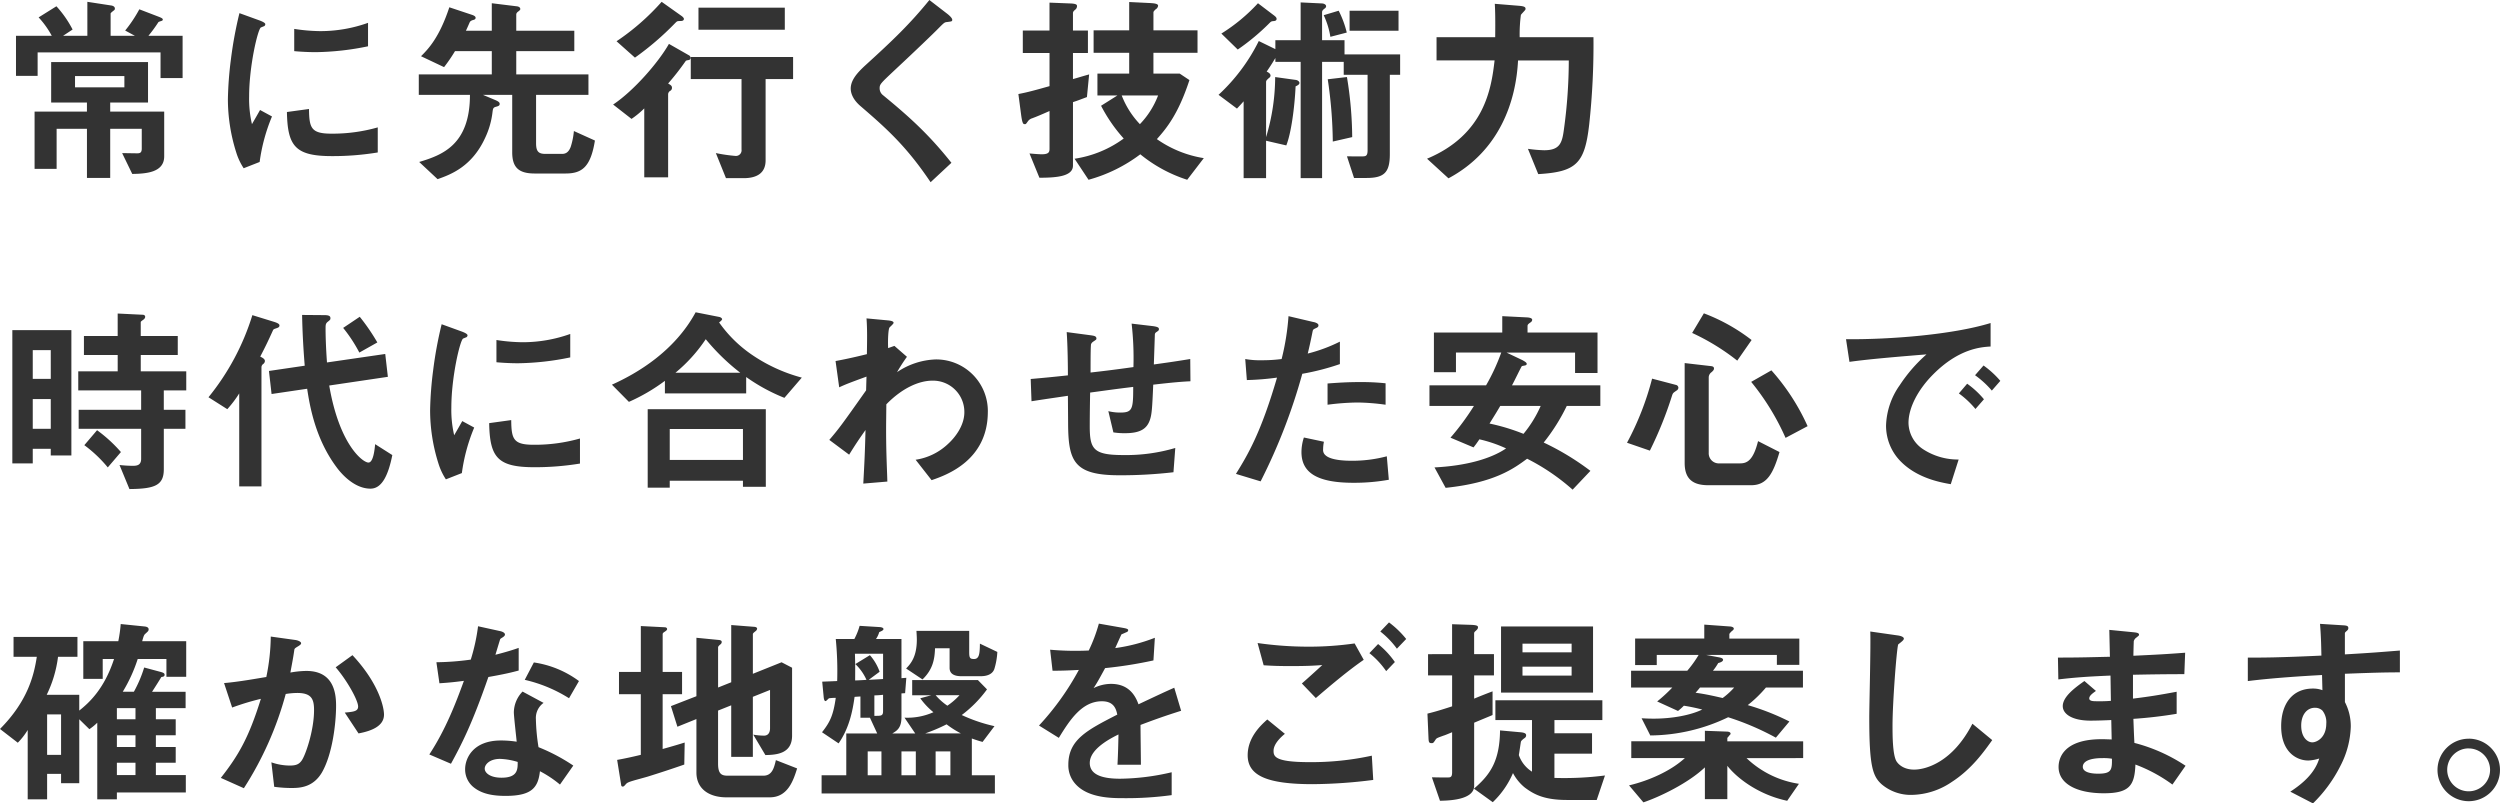 <svg xmlns="http://www.w3.org/2000/svg" width="642.876" height="206.592" viewBox="0 0 642.876 206.592"><path d="M47.372-22.932V-33.8H38.584a36.184,36.184,0,0,0,2.548-3.484c.1-.156.832-.312.988-.416a.314.314,0,0,0,.156-.312c0-.26-.52-.468-.884-.624l-5.148-1.976a34.4,34.4,0,0,1-3.64,5.46L35.1-33.8H28.86v-5.72c0-.208.832-.78.936-.884a.474.474,0,0,0,.156-.416c0-.52-.572-.728-.988-.78l-6.084-.936V-33.8H16.64l2.444-1.612a27.521,27.521,0,0,0-4.16-5.98l-4.576,2.86a22.947,22.947,0,0,1,3.38,4.732h-9.2v10.3h5.564v-6.032H41.7v6.6ZM42.64-2.808V-14.3H28.756v-2.34H38.48v-10.4H13.572v10.4h9.2v2.34H9.308V.416h5.668V-9.88h7.8V2.756h5.98V-9.88h8.112v5.1c0,1.2-.624,1.2-1.3,1.2-.572,0-3.224-.052-3.744-.052l2.6,5.356C37.908,1.664,42.64,1.4,42.64-2.808ZM32.4-20.54H19.708v-2.912H32.4ZM95.056-31.1v-6.032A36.325,36.325,0,0,1,82.732-35a45.8,45.8,0,0,1-6.656-.572v5.72c2.756.26,5.148.26,5.564.26A69.838,69.838,0,0,0,95.056-31.1Zm2.5,27.3v-6.448A42.419,42.419,0,0,1,85.7-8.632c-5.252,0-5.772-1.4-5.824-6.344L74.2-14.2C74.36-5.408,76.336-2.86,85.8-2.86A71.077,71.077,0,0,0,97.552-3.8Zm-27.2-9.256-3.068-1.664c-1.144,2.028-1.456,2.548-2.08,3.64A28.6,28.6,0,0,1,64.48-18.2c0-7.852,2.236-17.264,3.016-17.732.1-.052.78-.312.884-.364a.616.616,0,0,0,.26-.468c0-.416-.988-.78-1.352-.936l-5.3-1.924A102.49,102.49,0,0,0,59.8-27.768a91.981,91.981,0,0,0-.78,10.244A45.3,45.3,0,0,0,61.152-3.848,15.917,15.917,0,0,0,63.076.26l4.108-1.612A46.134,46.134,0,0,1,70.356-13.052ZM153.4-6.864l-5.408-2.444A18.428,18.428,0,0,1,147.16-5.2c-.468,1.2-1.144,1.768-2.184,1.768H140.66c-1.768,0-2.392-.624-2.392-2.756V-18.616h13.468v-5.252H133.172v-5.98H148.1V-35.1H133.172v-4.108c0-.26.052-.52.572-.884.416-.312.468-.468.468-.572,0-.416-.364-.676-.988-.728l-6.344-.78V-35.1h-6.656c.208-.416.624-1.352.936-2.08.156-.312.26-.468.884-.676.52-.1.676-.312.676-.572,0-.416-.572-.624-.832-.728l-5.928-1.976c-2.6,7.9-5.512,10.816-7.28,12.584l5.928,2.808a40.638,40.638,0,0,0,2.808-4.108h9.464v5.98H108.108v5.252h13.156c0,12.948-7.228,15.5-13.052,17.264l4.732,4.42c3.224-1.144,8.788-3.12,12.22-10.608a21.152,21.152,0,0,0,1.924-6.812c.1-.676.156-.936.676-1.144.78-.208,1.144-.312,1.144-.78,0-.364-.208-.624-1.352-1.092l-2.964-1.248h7.54V-3.848c0,3.9,1.664,5.46,5.772,5.46h7.956C150.072,1.612,152.308-.052,153.4-6.864Zm48.828-28.5v-5.668h-22.2v5.668ZM176.28-38.168c0-.208-.312-.52-.52-.676l-5.2-3.692a60.482,60.482,0,0,1-11.6,10.14l4.732,4.212a74.1,74.1,0,0,0,10.3-8.84c.52-.52.572-.572,1.248-.572C175.656-37.6,176.28-37.6,176.28-38.168Zm28.08,15.5V-28.34H178.048v5.668H191.1v18.1a1.452,1.452,0,0,1-1.56,1.664A41.774,41.774,0,0,1,184.5-3.64l2.6,6.448h4.576c3.224,0,5.616-1.2,5.616-4.576v-20.9ZM178-28.132a.786.786,0,0,0-.468-.676l-5.1-2.912c-2.7,4.784-9.1,12.116-14.352,15.6l4.732,3.692a22.939,22.939,0,0,0,3.276-2.7V2.6h6.136V-18.824a1.114,1.114,0,0,1,.468-.78.872.872,0,0,0,.52-.832c0-.468-.26-.676-.988-1.092a67.647,67.647,0,0,0,4.472-5.72c.1-.156.156-.208.78-.312A.567.567,0,0,0,178-28.132Zm67.288-9.776c0-.52-.988-1.3-1.092-1.4L239.408-43c-4.992,6.136-9.256,10.244-16.64,16.952-1.716,1.612-3.588,3.536-3.588,5.824,0,.936.364,2.7,2.6,4.576,6.708,5.772,11.8,10.348,17.94,19.5l5.356-4.992C239.252-8.476,234.208-13,227.5-18.512a2.219,2.219,0,0,1-.884-1.82c0-.988.26-1.248,3.692-4.472,5.356-4.992,10.4-9.828,11.492-10.972,1.352-1.352,1.508-1.508,2.132-1.56C245.128-37.492,245.284-37.492,245.284-37.908ZM309.972-2.34a28.91,28.91,0,0,1-12.064-4.888c2.5-2.808,5.512-6.448,8.372-15.184l-2.5-1.664h-6.76v-5.356H308.36V-35.2H297.024V-39.78c0-.26.156-.416.572-.832a1.2,1.2,0,0,0,.624-.936c0-.572-1.352-.624-2.132-.676l-5.3-.26v7.28h-9.152v5.772h9.152v5.356H282.62v5.616h5.148l-4.212,2.652a39.785,39.785,0,0,0,5.824,8.424,28.505,28.505,0,0,1-12.636,5.2l3.588,5.408a39.344,39.344,0,0,0,13.312-6.552,36.71,36.71,0,0,0,12.064,6.552ZM280.488-23.868c-2.236.624-2.444.728-4.16,1.2V-29.38h3.848v-5.772h-3.848v-4.472c0-.364.208-.572.572-.884a1.158,1.158,0,0,0,.468-.884c0-.312,0-.676-1.82-.728l-5.252-.208v7.176h-6.864v5.772H270.3v8.528c-3.692,1.04-5.564,1.56-8.008,2.028l.728,5.512c.312,2.236.572,2.236.936,2.236.26,0,.26,0,.78-.728a2.042,2.042,0,0,1,1.092-.78c1.248-.468,2.236-.884,4.472-1.872v9.724c0,.832-.208,1.4-1.976,1.4-.936,0-2.5-.156-3.172-.208L267.7,2.7c4.316,0,8.632-.312,8.632-3.12V-16.744c1.3-.416,1.768-.624,3.588-1.3ZM298.22-18.46a21.78,21.78,0,0,1-4.68,7.384,22.393,22.393,0,0,1-4.68-7.384ZM360.048-35.1v-5.148H347.464V-35.1Zm-13.312.468a25.256,25.256,0,0,0-2.08-5.616L340.808-39.1a20.816,20.816,0,0,1,1.716,5.564Zm1.4,26.884a98.076,98.076,0,0,0-1.352-15.444l-4.94.572a114.842,114.842,0,0,1,1.3,16.016Zm-19.448-30.42c0-.26-.156-.52-.884-1.04l-3.9-2.964a45.276,45.276,0,0,1-9.412,7.8l4.212,4.108a57.642,57.642,0,0,0,8.268-6.916c.364-.364.52-.364,1.092-.416C328.328-37.648,328.692-37.7,328.692-38.168Zm31.772,14.4v-5.252h-14.3v-3.64h-5.772v-7.176c0-.416.208-.624.676-.988a.725.725,0,0,0,.364-.572c0-.468-.624-.728-1.144-.728l-5.408-.26v9.724h-6.5v2.288l-4.264-2.08a47.511,47.511,0,0,1-10.348,13.832L318.5-15.08c.832-.884.936-.988,1.716-1.872V2.808h5.772v-9.62l5.2,1.2c1.248-3.12,2.132-9.672,2.392-15.184.312-.156.988-.416.988-.884,0-.364-.468-.728-.988-.78l-5.252-.728a53.819,53.819,0,0,1-2.34,15.444V-21.84c0-.416.1-.52.78-1.144a.705.705,0,0,0,.364-.572c0-.572-.676-.884-.988-1.04,1.456-2.132,1.872-2.912,2.236-3.484v.988h6.5v29.9h5.512v-29.9h5.564v3.328h6.136v19.4c0,1.352-.416,1.508-.988,1.56-.468.052-3.484,0-4.316,0l1.82,5.564h3.224c4.628,0,5.98-1.508,5.98-6.136V-23.764Zm49.712-9.672H391.2a38.289,38.289,0,0,1,.312-5.72c.1-.208.884-.988,1.04-1.2a.524.524,0,0,0,.156-.416c0-.572-.78-.676-2.184-.78l-5.72-.468c.1,1.768.156,4,.1,8.58h-15.08v5.98h14.924c-.832,7.28-2.6,19.084-17.368,25.272l5.512,5.044C386.2-4.264,390.26-17.16,390.78-27.456h13.052a131.4,131.4,0,0,1-1.248,17.68c-.468,3.536-1.04,5.408-5.1,5.408a34.4,34.4,0,0,1-4.16-.364l2.652,6.5c9.828-.572,11.96-2.756,13.1-12.74A190.046,190.046,0,0,0,410.176-33.436ZM18.772,74.124V41.884H3.588V76.152H8.84V72.408h4.628v1.716Zm-5.3-19.708H8.84V47.032h4.628Zm0,12.844H8.84V59.616h4.628Zm34.84-9.88V52.492h-11.7V48.28h9.516V43.392H36.608V39.908c0-.26.1-.26.624-.676a1.029,1.029,0,0,0,.52-.728c0-.416-.312-.572-.676-.572l-6.4-.312v5.772H22V48.28H30.68v4.212H20.54V57.38H36.712v4.992H20.644V67.26H36.712v7.7c0,1.612-.988,1.82-2.132,1.82a31.96,31.96,0,0,1-3.432-.208L33.7,82.756c6.6-.052,8.84-.988,8.84-5.1V67.26H48.1V62.372H42.536V57.38Zm-16.8,15.86a36.9,36.9,0,0,0-6.136-5.616L22.1,71.472a33.6,33.6,0,0,1,6.032,5.72ZM97.448,45.056a52.1,52.1,0,0,0-4.524-6.6l-4.264,2.86a37.376,37.376,0,0,1,4.16,6.344ZM101.3,74.02l-4.42-2.808c-.1,1.092-.416,4.732-1.716,4.732-1.456,0-7.488-4.576-10.088-19.812l15.08-2.236-.676-5.876L84.5,50.2c-.312-4.264-.364-7.488-.364-8.58s0-1.456.624-1.924c.572-.468.624-.52.624-.884,0-.416-.208-.78-1.508-.78L78.1,37.984c.1,4.992.364,9.2.676,13.052l-9.2,1.352.676,5.928L79.4,56.964C80.028,61.02,81.38,69.7,87,77.192c.988,1.352,4.368,5.46,8.684,5.46C98.488,82.652,100.2,79.532,101.3,74.02ZM72.28,40.688c0-.312-.312-.572-1.248-.884l-5.72-1.768A62.681,62.681,0,0,1,54.028,59.148l4.836,3.068a28.546,28.546,0,0,0,3.068-4.056V82.08h5.72V51.4a1.061,1.061,0,0,1,.416-.78,1.017,1.017,0,0,0,.468-.78c0-.52-.572-.832-1.2-1.144,1.352-2.6,2.028-4,3.276-6.76.156-.312.26-.312,1.144-.624C71.968,41.208,72.28,41.1,72.28,40.688ZM147.056,48.9V42.872A36.325,36.325,0,0,1,134.732,45a45.8,45.8,0,0,1-6.656-.572v5.72c2.756.26,5.148.26,5.564.26A69.838,69.838,0,0,0,147.056,48.9Zm2.5,27.3V69.756A42.418,42.418,0,0,1,137.7,71.368c-5.252,0-5.772-1.4-5.824-6.344l-5.668.78c.156,8.788,2.132,11.336,11.6,11.336A71.077,71.077,0,0,0,149.552,76.2Zm-27.2-9.256-3.068-1.664c-1.144,2.028-1.456,2.548-2.08,3.64a28.6,28.6,0,0,1-.728-7.124c0-7.852,2.236-17.264,3.016-17.732.1-.052.78-.312.884-.364a.616.616,0,0,0,.26-.468c0-.416-.988-.78-1.352-.936l-5.3-1.924A102.488,102.488,0,0,0,111.8,52.232a91.979,91.979,0,0,0-.78,10.244,45.3,45.3,0,0,0,2.132,13.676,15.917,15.917,0,0,0,1.924,4.108l4.108-1.612A46.134,46.134,0,0,1,122.356,66.948ZM206.6,54.1a41.813,41.813,0,0,1-13.052-6.032,33.231,33.231,0,0,1-8.216-8.164c.312-.208.78-.624.78-.832,0-.156-.26-.468-.728-.572l-6.084-1.2c-5.408,9.984-14.924,15.652-21.528,18.616l4.368,4.42a47.261,47.261,0,0,0,9.256-5.408V58.16h20.9V53.948a46.864,46.864,0,0,0,9.828,5.356Zm-15.808-1.248H174.1a39.76,39.76,0,0,0,7.8-8.632A54.87,54.87,0,0,0,190.788,52.856Zm6.552,29.328V62.216H166.972V82.392h5.668V80.624h18.824v1.56Zm-5.876-6.916H172.64V67.312h18.824Zm62.972-12.376A13.277,13.277,0,0,0,241.02,49.424a18.829,18.829,0,0,0-9.932,3.276,44.8,44.8,0,0,1,2.548-3.952l-3.224-2.808-1.612.572c-.1-2.236.052-4.992.364-5.3.156-.208,1.04-.936,1.04-1.2,0-.468-.936-.572-1.4-.624l-5.564-.52c.208,2.7.156,5.46.1,9.2-4,.988-6.084,1.4-8.06,1.768l.936,6.76c1.664-.78,2.912-1.248,7.02-2.756l-.1,3.536c-6.24,8.84-6.968,9.828-9.464,12.74l5.1,3.8c1.612-2.6,2.548-4,4.212-6.344-.156,6.032-.26,8.06-.572,13.78l6.188-.52c-.1-3.692-.364-8.112-.312-15.132l.052-4.732c4-4.108,8.32-6.084,11.856-6.084A8.04,8.04,0,0,1,248.4,63c0,3.536-2.5,6.6-4.16,8.112a15.405,15.405,0,0,1-8.372,4.108l4.108,5.252C243.776,79.168,254.436,75.424,254.436,62.892Zm52.1-7.852-.052-5.72c-4.784.78-6.448.988-9.36,1.4l.26-7.748c.052-.208.052-.364.468-.624.468-.312.572-.416.572-.676,0-.312,0-.624-1.716-.832l-5.3-.624a78.215,78.215,0,0,1,.468,11.18c-5.98.832-7.9,1.04-11.024,1.4,0-5.98.052-6.292.1-7.124,0-.1.052-.416.52-.78.78-.52.884-.572.884-.832,0-.676-.676-.728-1.768-.884l-5.876-.78c.26,3.64.312,9,.312,11.128-3.9.416-5.46.572-9.568.936l.208,5.72c4.68-.728,5.2-.78,9.36-1.4l.052,7.124c.052,9.672,1.456,13.312,13.156,13.312a116.92,116.92,0,0,0,13.936-.78l.468-6.24a44.5,44.5,0,0,1-13.364,1.82c-7.7,0-8.632-1.508-8.632-7.436,0-.312,0-3.432.1-8.632,4.68-.624,5.564-.78,11.076-1.456,0,5.668-.156,6.6-3.328,6.6a12.506,12.506,0,0,1-3.068-.364l1.3,5.46a18.167,18.167,0,0,0,3.016.208c3.9,0,5.564-1.144,6.344-3.328.52-1.456.624-3.016.884-9.152C301.86,55.352,304.252,55.144,306.54,55.04Zm50.18,6.032V55.56a59.717,59.717,0,0,0-6.864-.312c-2.756,0-5.356.156-8.06.364v5.46a63.731,63.731,0,0,1,7.8-.572A56.513,56.513,0,0,1,356.72,61.072ZM344.968,50.62V44.848a40.669,40.669,0,0,1-8.268,3.068c.364-1.456.78-3.328,1.248-5.668.1-.52.208-.572.884-.884.468-.208.624-.364.624-.728,0-.572-1.2-.832-1.3-.832l-6.4-1.508a63.147,63.147,0,0,1-1.768,11.024,37.729,37.729,0,0,1-5.148.312,20.981,20.981,0,0,1-4.212-.312l.416,5.408A68.557,68.557,0,0,0,328.8,54.1C324.688,68.2,321.36,73.812,318.24,78.856l6.344,1.924A147.472,147.472,0,0,0,335.3,53.116,62.759,62.759,0,0,0,344.968,50.62Zm12.584,29.744-.52-6.032a34.234,34.234,0,0,1-9.152,1.144c-1.2,0-5.148-.052-6.6-1.4a1.785,1.785,0,0,1-.624-1.56,9.833,9.833,0,0,1,.208-1.924L335.712,69.5a12.051,12.051,0,0,0-.624,3.744c0,5.3,4,7.9,13.364,7.9A50.3,50.3,0,0,0,357.552,80.364Zm54.392-18.98v-5.3H389.22c.468-.78,2.392-4.836,2.548-4.94.1-.052.832-.156.936-.208.26-.1.312-.26.312-.364,0-.416-.832-.78-1.04-.936l-4.16-1.976h17.628v5.252h5.772v-10.4H393.224V40.844c0-.364.156-.52.832-.988a.807.807,0,0,0,.364-.624c0-.312-.364-.572-1.456-.624l-6.24-.312v4.212H369.148V52.7h5.668V47.656h11.648a52.222,52.222,0,0,1-3.9,8.424H368v5.3h11.44a64.787,64.787,0,0,1-6.032,8.164l5.928,2.5c.52-.676.624-.78,1.508-2.08a34.716,34.716,0,0,1,6.864,2.34c-3.8,2.6-10.14,4.472-18.408,4.888l2.86,5.252c12.584-1.3,17.576-4.992,20.956-7.488a54.642,54.642,0,0,1,11.7,7.956l4.576-4.836a67.688,67.688,0,0,0-12.012-7.28,49.341,49.341,0,0,0,5.928-9.412Zm-15.34,0a30.493,30.493,0,0,1-4.42,7.176,52.319,52.319,0,0,0-8.736-2.652c1.716-2.756,1.872-3.016,2.756-4.524ZM450.84,44.432a47.365,47.365,0,0,0-12.272-6.864l-3.016,5.044a57.393,57.393,0,0,1,11.6,7.124Zm14.4,22.152a55.777,55.777,0,0,0-9.308-14.352l-5.2,2.964a62.608,62.608,0,0,1,8.84,14.4Zm-7.228,6.656L452.5,70.432c-1.2,4.836-2.756,5.72-4.576,5.72h-5.3a2.593,2.593,0,0,1-2.808-2.7V54a1.683,1.683,0,0,1,.728-1.3c.416-.364.624-.624.624-.936,0-.468-.364-.572-.78-.624l-6.76-.78V76.048c0,3.9,1.872,5.72,6.032,5.72h11.076C454.792,81.768,456.4,78.752,458.016,73.24Zm-26-16.536a.771.771,0,0,0-.624-.728l-6.136-1.612a73.646,73.646,0,0,1-6.448,16.484l5.876,2.028a97.381,97.381,0,0,0,5.72-14.2c.208-.624.312-.676,1.144-1.248A.9.9,0,0,0,432.016,56.7ZM514.8,54.936a23.988,23.988,0,0,0-4.316-3.952l-2.184,2.5a24.075,24.075,0,0,1,4.316,3.952Zm-4.212,4.732a22.673,22.673,0,0,0-4.316-4l-2.132,2.5a23.086,23.086,0,0,1,4.264,4ZM512.3,46.1V40.064c-9.828,3.016-25.948,4.264-37.18,4.16l.884,5.824c5.2-.728,12.844-1.352,19.812-1.924a38.771,38.771,0,0,0-6.864,7.9,18.915,18.915,0,0,0-3.536,10.348,13.044,13.044,0,0,0,3.848,9.36c4.212,4.212,10.036,5.3,12.792,5.772l2.028-6.344a16.377,16.377,0,0,1-9.152-2.652,8.253,8.253,0,0,1-3.744-6.76c0-3.952,2.5-8.632,6.344-12.48C504.14,46.616,509.86,46.252,512.3,46.1Zm-464,84.94v-9.152H36.972c.416-1.456.468-1.612.884-1.976.624-.572.78-.676.78-1.092,0-.52-.572-.676-1.04-.728l-6.136-.624a37.693,37.693,0,0,1-.624,4.42h-9v9.672h4.992v-5.1h2.912c-2.5,7.7-6.448,11.284-8.944,13.26v-4.056H12.428a31.025,31.025,0,0,0,2.912-9.776h4.992v-5.1H3.9v5.1H9.88c-.728,4.784-2.34,11.388-9.464,18.564l4.576,3.536a17.534,17.534,0,0,0,2.548-3.276v17.836h4.992V156H16.12v2.392H20.8V141.956l2.6,2.548a13.637,13.637,0,0,0,2.028-1.664v19.708h5.044V160.78H48.2v-4.472h-7.7v-3.172h5.1V149.08h-5.1v-3.016h5.1v-4.108h-5.1V139.1h7.644v-4.212H39.52c.572-.884,2.028-3.172,2.392-3.8.468-.052.832-.156.832-.572,0-.364-.26-.52-.988-.728l-4.264-1.144a32.134,32.134,0,0,1-2.652,6.24H31.98a39.343,39.343,0,0,0,3.848-8.424h7.384v4.576ZM35.256,149.08H30.472v-3.016h4.784Zm0-7.124H30.472V139.1h4.784Zm0,14.352H30.472v-3.172h4.784Zm-19.136-5.2H12.532v-10.4H16.12ZM99.164,140.76c0-1.872-1.3-8.008-8.112-15.288l-4.316,3.12c2.86,3.276,5.772,8.476,5.772,10.088,0,1.248-1.2,1.352-3.432,1.56l3.536,5.356C95.94,144.972,99.164,143.724,99.164,140.76ZM86.84,138.472c0-3.172-.572-8.944-7.644-8.944a24.374,24.374,0,0,0-4.108.416c.364-1.976.728-3.8.988-5.668.052-.52.156-.572,1.092-1.144.572-.364.676-.52.676-.728,0-.468-1.04-.78-1.456-.832l-6.344-.884a53.824,53.824,0,0,1-1.144,10.4c-2.288.364-7.072,1.248-10.868,1.56l2.08,6.292A65.463,65.463,0,0,1,67.5,136.7c-3.068,9.88-5.72,14.508-10.3,20.332l5.928,2.652a86.2,86.2,0,0,0,10.764-24.232,19.585,19.585,0,0,1,2.964-.26c3.744,0,4.316,1.664,4.316,4.42,0,5.252-2.184,11.544-3.172,12.948-.728,1.04-1.56,1.3-3.12,1.3a14.54,14.54,0,0,1-4.68-.832l.728,6.292a32.892,32.892,0,0,0,4.472.312c2.236,0,5.564-.208,7.8-4C85.956,150.848,86.84,142.788,86.84,138.472Zm61,15.392a47.759,47.759,0,0,0-8.944-4.732,51.528,51.528,0,0,1-.676-7.228,4.763,4.763,0,0,1,1.976-4.16l-5.408-2.912a7.856,7.856,0,0,0-2.236,5.3c0,1.092.624,6.4.728,7.592a26.243,26.243,0,0,0-4.056-.312c-7.176,0-9.2,4.576-9.2,7.384a5.887,5.887,0,0,0,1.924,4.42c2.184,1.924,5.148,2.444,8.476,2.444,6.812,0,8.372-2.184,8.84-6.344a28.624,28.624,0,0,1,5.148,3.432Zm-14.3-.936c0,1.872.052,4.056-4.16,4.056-2.86,0-4.316-1.2-4.316-2.34,0-1.04,1.248-2.5,3.952-2.5A17.463,17.463,0,0,1,133.536,152.928Zm15.756-20.8a25.7,25.7,0,0,0-11.6-4.784l-2.34,4.472a36.8,36.8,0,0,1,11.388,4.732Zm-15.5-2.7V123.6c-1.352.468-2.912.988-5.98,1.768.208-.676,1.2-4,1.248-4.056.312-.312,1.2-.624,1.2-1.144,0-.572-.988-.832-1.248-.884l-5.668-1.248a49.615,49.615,0,0,1-1.872,8.58,69.223,69.223,0,0,1-8.84.676l.78,5.408c2.444-.156,3.9-.312,6.292-.624-2.132,5.876-4.732,12.584-8.892,18.928l5.564,2.392c2.7-4.94,5.408-10.14,9.62-22.308C130.416,130.308,132.028,129.892,133.8,129.424Zm71.6,25.168-5.46-2.132c-.468,2.028-.988,4-3.224,4h-9.2c-1.612,0-2.444-.52-2.444-3.12V139.72l3.38-1.352v13.26h5.564V136.184l4.42-1.768v9.88c0,.364-.052,1.872-1.56,1.872a17,17,0,0,1-2.756-.26l3.12,5.252c2.912-.052,6.864-.364,6.864-4.992V128.7l-2.7-1.4-7.384,2.964V120.064c0-.26.468-.572.78-.832a.9.9,0,0,0,.312-.572c0-.26-.26-.416-.624-.468l-6.032-.468V132.44l-3.38,1.352V123.5c0-.26.208-.468.572-.78a.793.793,0,0,0,.364-.624c0-.364-.312-.468-.624-.52L179.5,121v15.028l-6.552,2.548,1.664,5.3L179.5,141.9v13.728c0,4.368,3.432,6.4,7.7,6.4h11.18C203.06,162.028,204.464,157.556,205.4,154.592Zm-28.912-6.656c-1.664.52-2.7.832-5.668,1.664V135.508h4.992v-5.72H170.82v-9.724c0-.312.364-.52.624-.676.1-.1.52-.312.52-.624s-.312-.468-.624-.468l-6.136-.312v11.8h-5.616v5.72H165.2v15.6c-1.716.416-4,.936-6.084,1.3l1.04,6.5a.4.4,0,0,0,.416.364c.26,0,.468-.26.78-.624.364-.416.832-.572,2.028-.936.52-.156,3.016-.832,3.536-.988,3.172-.988,6.344-2.028,9.464-3.12Zm79.768,13.1v-4.68h-5.928V146.9c1.456.52,2.028.676,2.756.884l3.068-4.056a40.851,40.851,0,0,1-8.424-2.86,31.027,31.027,0,0,0,6.5-6.6l-2.34-2.392h-16.9v3.9h4.94l-2.86.78a18.611,18.611,0,0,0,3.38,3.588,16.478,16.478,0,0,1-7.436,1.4l2.756,4.056h-5.876c1.2-.728,2.34-1.4,2.34-4.212V135.3c.156,0,.78-.052.936-.052l.312-3.952c-.624.052-.78.052-1.248.1V121.312H225.68a6.165,6.165,0,0,0,.832-1.768c.572-.26,1.092-.468,1.092-.78,0-.416-.78-.52-1.092-.52l-5.044-.312a16.8,16.8,0,0,1-1.352,3.38h-4.784a83.373,83.373,0,0,1,.364,10.816c-1.144.052-2.392.1-3.848.156l.364,3.8c.052.624.156,1.2.52,1.2.156,0,.728-.676.884-.728a11.794,11.794,0,0,1,1.716-.1c-.624,4.368-1.4,6.136-3.536,8.84l4.264,2.86c2.652-3.8,3.588-8.112,4.108-11.96.676-.052.78-.052,1.508-.1v5.46h2.444l1.872,4.056h-7.956V156.36h-6.344v4.68Zm-11.44-4.68h-3.8v-6.136h3.8Zm-8.892,0h-3.692v-6.136h3.692Zm-8.84,0h-3.536v-6.136h3.536Zm.416-24.752c-1.456.1-1.716.1-3.692.208l2.808-2.08a12.98,12.98,0,0,0-2.5-4.264l-3.744,2.288a12.82,12.82,0,0,1,2.86,4.056c-.468.052-2.5.156-2.912.156,0-1.3.052-3.484-.052-6.864H227.5Zm0,8.268c0,1.248-.52,1.2-2.236,1.2V135.82c1.144-.052,1.248-.052,2.236-.156Zm19.656-4.108a17.411,17.411,0,0,1-3.12,2.7,15.158,15.158,0,0,1-3.016-2.7Zm.364,9.828h-9.2a43.644,43.644,0,0,0,5.512-2.34A25.207,25.207,0,0,0,247.52,145.6Zm9.36-20.956-4.472-2.132c-.052,2.392-.1,3.952-1.508,3.952-.988,0-1.248-.208-1.248-1.716v-5.512H236.08c.052.832.1,1.716.1,2.236,0,4.472-1.612,6.24-2.756,7.436l4.212,2.808c2.756-2.652,3.12-5.356,3.224-8.008h3.744v5.044c0,1.768,1.612,2.132,2.964,2.132h5.1c1.4,0,2.912-.416,3.432-1.82A17.868,17.868,0,0,0,256.88,124.64Zm47.268,15.132-1.768-5.928c-2.444,1.092-3.12,1.4-9.2,4.264-1.2-3.432-3.484-5.252-7.072-5.252a10.056,10.056,0,0,0-4.472,1.092c.884-1.352,1.3-2.08,2.964-5.148a109.457,109.457,0,0,0,12.428-1.976l.364-5.824a43.907,43.907,0,0,1-10.192,2.652c.26-.572,1.56-3.484,1.612-3.536.052,0,1.092-.468,1.2-.52.312-.1.52-.26.52-.572,0-.364-.884-.468-1.04-.52l-6.5-1.144a40.327,40.327,0,0,1-2.6,6.916,73.137,73.137,0,0,1-9.932-.208l.624,5.408c2.184,0,3.8-.052,6.76-.208a69.139,69.139,0,0,1-10.244,14.3l5.1,3.172c2.86-4.68,5.98-9.412,11.076-9.412,3.016,0,3.64,1.872,3.952,3.432-7.8,4-12.584,6.448-12.584,12.9a7.109,7.109,0,0,0,1.976,5.1c3.276,3.484,9.308,3.484,12.22,3.484a86.059,86.059,0,0,0,12.376-.78V155.58a60.123,60.123,0,0,1-13.26,1.664c-3.8,0-7.8-.676-7.8-4.056,0-3.64,5.408-6.344,7.384-7.332-.052,2.288-.1,4.836-.26,7.8H293.8c0-1.768-.1-8.216-.1-10.244C297.544,141.956,300.04,141.072,304.148,139.772Zm57.876-18.46a24.089,24.089,0,0,0-4.42-4.264l-2.236,2.34a21.973,21.973,0,0,1,4.264,4.42Zm-2.912,5.928a22.246,22.246,0,0,0-4.316-4.628l-2.236,2.34a21.442,21.442,0,0,1,4.316,4.628Zm-8.008-.572-2.34-4.212a82.626,82.626,0,0,1-11.856.832,92,92,0,0,1-13.1-.936l1.56,5.72c2.444.156,3.952.208,7.072.208,3.952,0,5.772-.1,8.008-.26-1.976,1.82-4.056,3.692-5.252,4.732l3.588,3.744C343.044,132.856,347.048,129.476,351.1,126.668Zm2.444,30.888-.364-6.24a72.606,72.606,0,0,1-16.068,1.664c-8.84,0-9.2-1.456-9.2-2.912,0-1.872,2.08-3.692,2.912-4.368l-4.524-3.692c-1.56,1.4-5.044,4.524-5.044,9.2,0,5.252,4.992,7.436,16.744,7.436A126.921,126.921,0,0,0,353.548,157.556Zm56.524-22.464v-17h-23.66v17Zm-5.512-10.348H391.924v-2.236H404.56Zm0,5.98H391.924v-2.288H404.56Zm8.58,25.688a83.094,83.094,0,0,1-13,.624V150.8h9.672v-5.252H400.14v-3.38h12.324v-5.1H384.956v5.1h9.412v13.26a8.176,8.176,0,0,1-3.38-4.264c.1-.52.468-3.12.52-3.38.052-.208.156-.364.728-.832.416-.26.624-.468.624-.884,0-.312-.156-.676-1.56-.78l-5.148-.468c-.1,7.8-2.444,11.336-6.708,14.976l4.836,3.484a22.521,22.521,0,0,0,5.2-7.488,11.978,11.978,0,0,0,3.068,3.744c2.184,1.612,4.784,3.172,10.764,3.172h7.7Zm-28.548-25.74v-5.46h-5.1v-5.356c0-.26.156-.416.52-.728.26-.26.468-.468.468-.78s0-.624-1.976-.676l-4.68-.156v7.7H367.64v5.46h6.188v7.956c-3.8,1.248-5.3,1.612-6.344,1.872l.26,5.98c.052,1.2.052,1.612.78,1.612.416,0,.468,0,1.04-.884.26-.416.468-.468,2.028-1.04.364-.1,1.248-.468,2.236-.884v10.244c0,.988-.208,1.248-.624,1.352-.364.1-3.848,0-4.576,0l2.08,6.032c1.872-.052,8.788-.1,8.788-3.848V142.84c2.86-1.2,3.64-1.508,4.732-1.976V134.78c-1.144.416-3.38,1.3-4.732,1.872v-5.98Zm79.456,3.12v-4.316h-23.14a14.6,14.6,0,0,0,1.352-1.976c.416-.1,1.248-.364,1.248-.832,0-.312-.312-.52-1.248-.676l-3.068-.572H457.34v2.548h5.772v-6.76H445.12v-1.2a3.579,3.579,0,0,1,.78-.832c.26-.208.364-.364.364-.52,0-.468-.832-.572-1.144-.572l-6.448-.468v3.588H420.888v6.812h5.564v-2.6h10.764a28.684,28.684,0,0,1-2.912,4.056H419.848v4.316h10.608a39.123,39.123,0,0,1-3.9,3.588l5.356,2.444a14.929,14.929,0,0,0,1.508-1.352,47.724,47.724,0,0,1,4.732.988c-3.016,1.456-7.7,2.34-12.48,2.34-1.352,0-2.288-.052-3.12-.1l2.236,4.42a46.77,46.77,0,0,0,20.02-4.68,68.86,68.86,0,0,1,12.272,5.252l3.484-4.16a61.989,61.989,0,0,0-10.712-4.212,31.951,31.951,0,0,0,4.68-4.524Zm-17.68,0a18.927,18.927,0,0,1-2.964,2.7c-1.2-.26-4.108-.988-6.968-1.352.208-.208,1.04-1.2,1.144-1.352ZM464.1,151.94v-4.316H444.6v-.884a6.606,6.606,0,0,0,.52-.624c.156-.156.312-.26.312-.468,0-.468-.78-.52-.884-.52l-5.72-.208v2.7H419.9v4.316h13.78c-3.692,3.38-9.308,5.824-14.352,7.02l3.692,4.368c4.16-1.4,11.544-4.94,15.808-9V162.5H444.6v-8.58c2.6,3.328,8.216,7.488,15.392,9l3.016-4.368a24.831,24.831,0,0,1-13.468-6.6Zm48.62-4.628-5.1-4.212c-5.1,9.984-12.064,11.8-14.976,11.8-3.328,0-4.472-2.028-4.576-2.184-.988-1.768-.988-6.812-.988-9.2,0-5.72,1.04-19.448,1.456-20.8.832-.676,1.456-1.092,1.456-1.508,0-.312-.468-.676-1.716-.832l-6.916-.988c.156,3.484-.26,18.928-.26,22.1,0,12.48.832,15.132,3.276,17.264a11.567,11.567,0,0,0,7.592,2.652,18.8,18.8,0,0,0,10.348-3.328C507.468,154.748,510.588,150.276,512.72,147.312Zm49.712,6.6a43.23,43.23,0,0,0-13.156-5.876c-.156-3.068-.156-3.588-.26-6.188a111.776,111.776,0,0,0,11.128-1.3v-5.668c-4.784.884-6.708,1.2-11.232,1.768v-6.136c2.6-.052,7.436-.156,13.208-.156l.208-5.512c-4.888.364-6.656.468-13.312.78.052-2.7.1-3.692.1-3.744a1.69,1.69,0,0,1,.676-.936c.572-.468.676-.52.676-.728,0-.364-.312-.52-1.3-.624l-6.344-.624.156,6.916c-4.628.1-7.436.208-13.364.208l.1,5.616c4.472-.52,7.436-.728,13.416-.988l.1,6.5a35.686,35.686,0,0,1-3.588.1c-.884,0-1.976,0-1.976-.728,0-.676.78-1.248,1.716-1.924l-2.964-2.548c-2.028,1.456-5.564,3.9-5.564,6.448,0,2.028,2.392,3.744,7.176,3.744,1.508,0,4.368-.1,5.3-.156l.1,4.992L542,147.1c-11.7-.416-12.22,5.616-12.22,7.124,0,4.212,4.472,6.76,11.648,6.76,6.656,0,7.9-2.08,8.112-7.384a39.2,39.2,0,0,1,9.516,5.148ZM543.5,152.1c.052,2.912-.156,3.848-3.536,3.848-.624,0-3.952,0-3.952-1.768,0-1.352,1.664-2.236,5.044-2.236A13.463,13.463,0,0,1,543.5,152.1Zm74.048-22.2v-5.616c-5.3.416-6.916.572-14.144.988v-5.356c0-.208.052-.312.416-.624s.468-.468.468-.78c0-.52-.312-.676-1.508-.728l-5.772-.364c.312,3.8.312,6.552.364,8.164-10.92.52-15.392.52-18.928.52v6.032c6.6-.832,14.456-1.3,19.084-1.56l.1,3.9a6.858,6.858,0,0,0-2.444-.416c-5.3,0-8.164,3.952-8.164,9.672,0,2.548.572,5.356,2.7,7.228A6.547,6.547,0,0,0,594,152.564a10.457,10.457,0,0,0,2.808-.52c-1.144,3.8-4.316,6.5-7.436,8.528l5.824,3.016a36.076,36.076,0,0,0,7.072-9.672,23.316,23.316,0,0,0,2.652-10.036,13.412,13.412,0,0,0-1.508-6.344v-7.28C610.168,130,613.6,129.892,617.552,129.892Zm-18.928,13.156c0,3.692-2.5,4.836-3.588,4.836-1.2,0-2.86-1.2-2.86-4.316,0-2.756,1.456-4.576,3.536-4.576a2.706,2.706,0,0,1,1.924.728A4.849,4.849,0,0,1,598.624,143.048Zm36.66,3.9a8.034,8.034,0,1,0,8.008,8.008A8.023,8.023,0,0,0,635.284,146.948Zm0,2.5a5.512,5.512,0,1,1-5.564,5.512A5.515,5.515,0,0,1,635.284,149.444Z" transform="translate(-0.416 43.004)" fill="#333"/></svg>